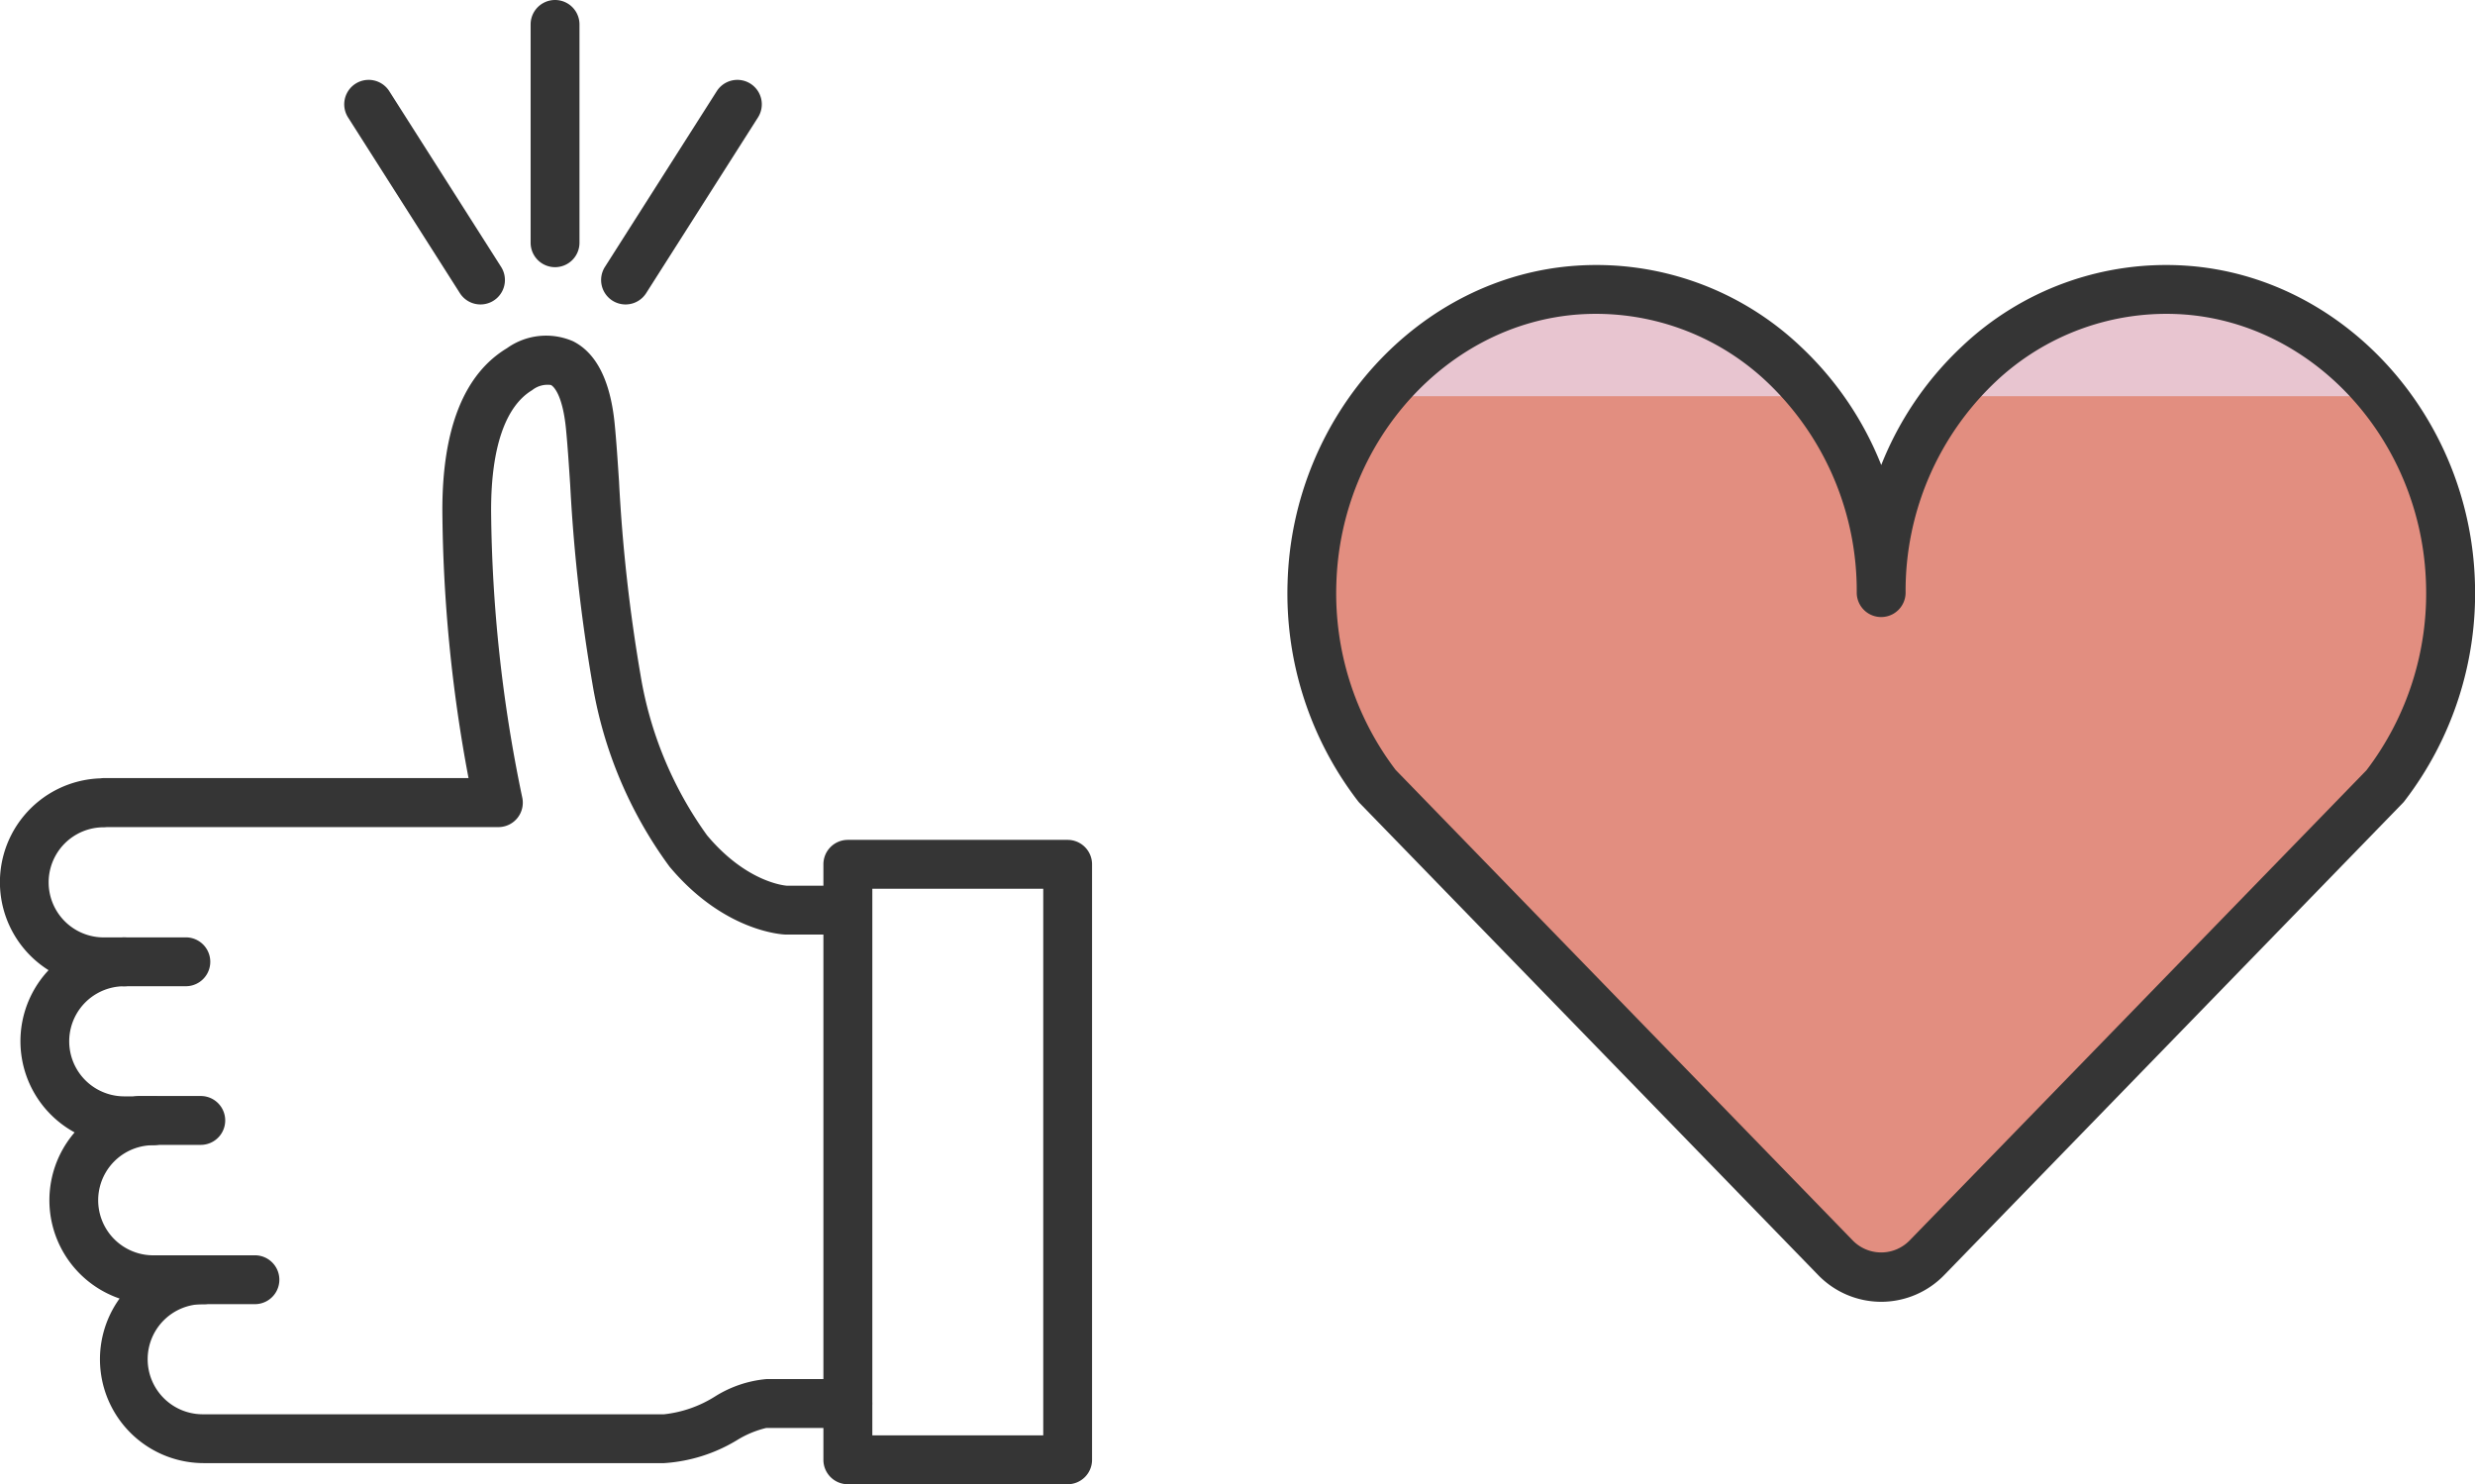 <svg xmlns="http://www.w3.org/2000/svg" width="126.632" height="75.941" viewBox="0 0 126.632 75.941">
  <g id="examinee_recommend" transform="translate(-1047.121 -132.84)">
    <g id="グループ_50114" data-name="グループ 50114">
      <path id="パス_94002" data-name="パス 94002" d="M1143.371,163.161c0-8.9-7.038-16.053-15.511-15.484-7.425.5-13.383,7.07-13.614,14.992a16.1,16.1,0,0,0,3.351,10.4l23.424,24.113a3.235,3.235,0,0,0,4.7,0l23.425-24.113a16.109,16.109,0,0,0,3.35-10.4c-.23-7.922-6.188-14.492-13.614-14.992-8.472-.569-15.511,6.582-15.511,15.484" fill="#e8c5d0"/>
    </g>
    <g id="グループ_50115" data-name="グループ 50115">
      <path id="パス_94003" data-name="パス 94003" d="M1169.146,173.071a16.206,16.206,0,0,0-.16-19.961h-22.137a16.054,16.054,0,0,0-3.478,10.051,16.054,16.054,0,0,0-3.478-10.051h-22.136a16.2,16.2,0,0,0-.16,19.961l23.424,24.112a3.233,3.233,0,0,0,4.7,0Z" fill="#e28e80"/>
    </g>
    <g id="グループ_50116" data-name="グループ 50116">
      <path id="パス_94004" data-name="パス 94004" d="M1143.371,199.446a4.5,4.5,0,0,1-3.247-1.391L1116.7,173.942a1.1,1.1,0,0,1-.089-.1A17.415,17.415,0,0,1,1113,162.633c.248-8.545,6.74-15.662,14.779-16.2a15.181,15.181,0,0,1,11.487,4.152,16.774,16.774,0,0,1,4.108,6.048,16.788,16.788,0,0,1,4.108-6.048,15.182,15.182,0,0,1,11.487-4.152c8.039.54,14.531,7.657,14.78,16.2a17.413,17.413,0,0,1-3.615,11.207.954.954,0,0,1-.089.1l-23.424,24.113A4.5,4.5,0,0,1,1143.371,199.446Zm-24.829-27.2,23.375,24.063a2.032,2.032,0,0,0,2.907,0L1168.2,172.25a14.921,14.921,0,0,0,3.046-9.545c-.212-7.272-5.68-13.325-12.449-13.78a12.726,12.726,0,0,0-9.611,3.484,14.72,14.72,0,0,0-4.566,10.752,1.25,1.25,0,1,1-2.5,0,14.723,14.723,0,0,0-4.565-10.752,12.728,12.728,0,0,0-9.612-3.484c-6.769.455-12.237,6.508-12.448,13.78A14.917,14.917,0,0,0,1118.542,172.25Z" fill="#353535"/>
    </g>
    <g id="グループ_50117" data-name="グループ 50117">
      <path id="パス_94005" data-name="パス 94005" d="M1081.1,207.7h-23.548a5.313,5.313,0,0,1-4.313-8.421,5.316,5.316,0,0,1-2.3-8.5,5.311,5.311,0,0,1-1.333-8.3,5.316,5.316,0,0,1,2.65-9.815,1.143,1.143,0,0,1,.177-.013h18.66a76.35,76.35,0,0,1-1.339-13.715c0-4.173,1.113-6.961,3.309-8.283a3.449,3.449,0,0,1,3.375-.354c1.2.6,1.918,2.03,2.134,4.244.087.89.151,1.863.221,2.931a84.094,84.094,0,0,0,1.1,9.9,19.4,19.4,0,0,0,3.4,8.2c2.027,2.423,4,2.577,4.086,2.583l3.116,0a1.25,1.25,0,0,1,0,2.5h-3.178c-.171-.005-3.158-.149-5.941-3.476a21.783,21.783,0,0,1-3.944-9.364,86.374,86.374,0,0,1-1.138-10.173c-.068-1.038-.13-1.986-.214-2.852-.187-1.908-.71-2.224-.769-2.253a1.26,1.26,0,0,0-.963.264c-1.373.826-2.1,2.949-2.1,6.14a74.214,74.214,0,0,0,1.59,14.684,1.249,1.249,0,0,1-1.218,1.531h-20.037a1.149,1.149,0,0,1-.156.01,2.817,2.817,0,0,0,0,5.634h1.052a1.25,1.25,0,0,1,0,2.5,2.816,2.816,0,1,0,0,5.633h1.482a1.25,1.25,0,0,1,0,2.5,2.816,2.816,0,0,0,0,5.633h2.585a1.25,1.25,0,0,1,0,2.5,2.817,2.817,0,1,0,0,5.633H1081.1a6.11,6.11,0,0,0,2.587-.9,5.934,5.934,0,0,1,2.642-.9h4.17a1.25,1.25,0,0,1,0,2.5h-4.17a5.04,5.04,0,0,0-1.491.619A8.2,8.2,0,0,1,1081.1,207.7Z" fill="#353535"/>
    </g>
    <g id="グループ_50118" data-name="グループ 50118">
      <path id="パス_94006" data-name="パス 94006" d="M1101.748,208.781H1090.5a1.25,1.25,0,0,1-1.25-1.25V177.062a1.25,1.25,0,0,1,1.25-1.25h11.245a1.25,1.25,0,0,1,1.25,1.25v30.469A1.25,1.25,0,0,1,1101.748,208.781Zm-9.995-2.5h8.745V178.312h-8.745Z" fill="#353535"/>
    </g>
    <g id="グループ_50119" data-name="グループ 50119">
      <path id="パス_94007" data-name="パス 94007" d="M1056.63,183.3h-3.141a1.25,1.25,0,0,1,0-2.5h3.141a1.25,1.25,0,0,1,0,2.5Z" fill="#353535"/>
    </g>
    <g id="グループ_50120" data-name="グループ 50120">
      <path id="パス_94008" data-name="パス 94008" d="M1057.394,191.417h-3.141a1.25,1.25,0,0,1,0-2.5h3.141a1.25,1.25,0,0,1,0,2.5Z" fill="#353535"/>
    </g>
    <g id="グループ_50121" data-name="グループ 50121">
      <path id="パス_94009" data-name="パス 94009" d="M1060.164,199.567h-3.141a1.25,1.25,0,0,1,0-2.5h3.141a1.25,1.25,0,0,1,0,2.5Z" fill="#353535"/>
    </g>
    <g id="グループ_50122" data-name="グループ 50122">
      <path id="パス_94010" data-name="パス 94010" d="M1071.706,148.417a1.249,1.249,0,0,1-1.056-.579l-5.721-8.99a1.25,1.25,0,0,1,2.11-1.342l5.721,8.99a1.25,1.25,0,0,1-1.054,1.921Z" fill="#353535"/>
    </g>
    <g id="グループ_50123" data-name="グループ 50123">
      <path id="パス_94011" data-name="パス 94011" d="M1079.126,148.417a1.25,1.25,0,0,1-1.054-1.921l5.721-8.99a1.25,1.25,0,1,1,2.11,1.342l-5.721,8.99A1.249,1.249,0,0,1,1079.126,148.417Z" fill="#353535"/>
    </g>
    <g id="グループ_50124" data-name="グループ 50124">
      <path id="パス_94012" data-name="パス 94012" d="M1075.52,146.51a1.25,1.25,0,0,1-1.25-1.25V134.09a1.25,1.25,0,0,1,2.5,0v11.17A1.25,1.25,0,0,1,1075.52,146.51Z" fill="#353535"/>
    </g>
  </g>
</svg>
